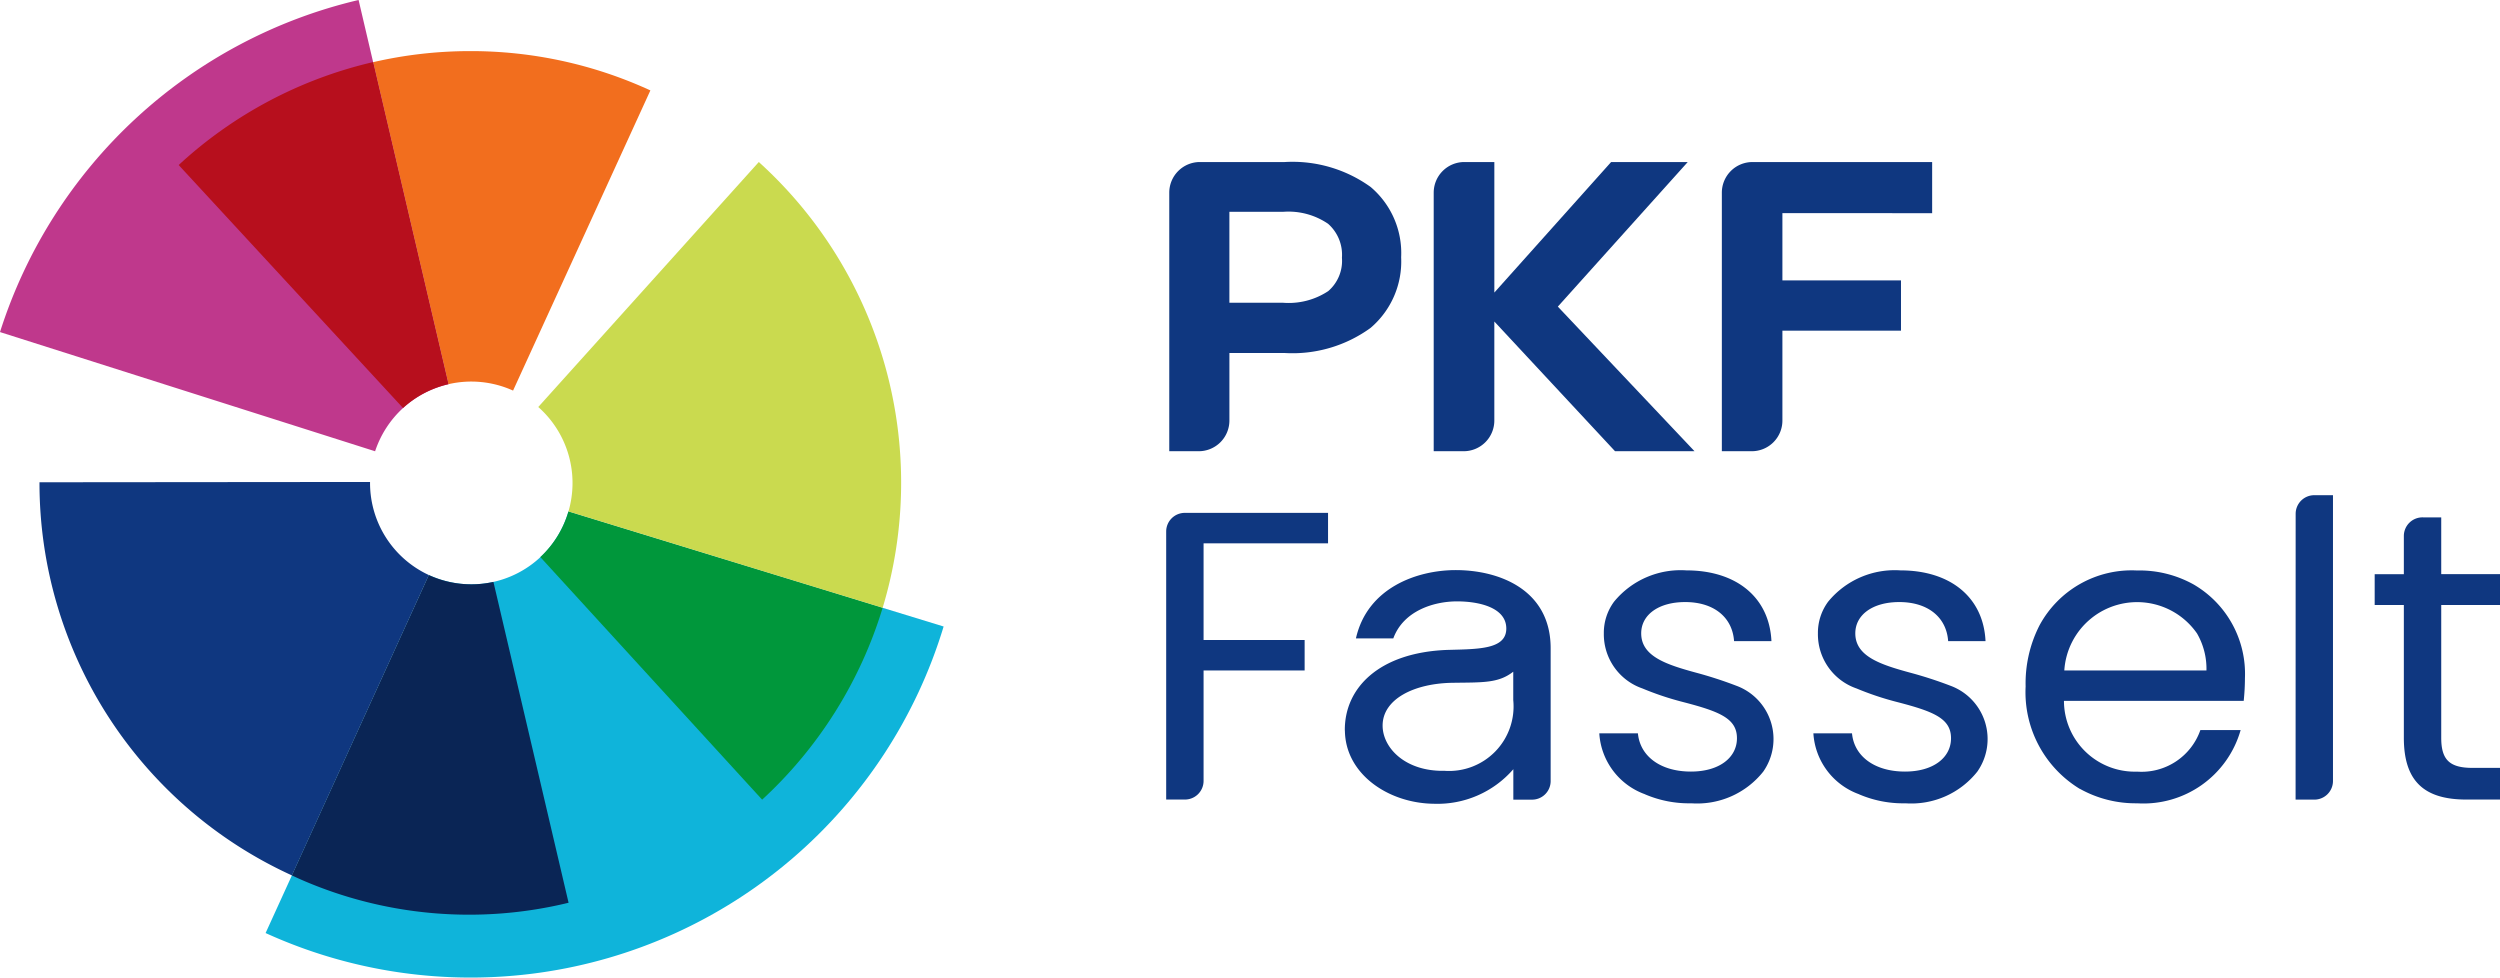 <svg id="PKF_F_Logo" data-name="PKF F Logo" xmlns="http://www.w3.org/2000/svg" xmlns:xlink="http://www.w3.org/1999/xlink" width="156" height="61" viewBox="0 0 156 61">
  <defs>
    <clipPath id="clip-path">
      <rect id="Rechteck_691" data-name="Rechteck 691" width="156" height="61" fill="none"/>
    </clipPath>
  </defs>
  <g id="Gruppe_2444" data-name="Gruppe 2444" clip-path="url(#clip-path)">
    <path id="Pfad_8243" data-name="Pfad 8243" d="M295.511,29.734V26.543H284.3a1.911,1.911,0,0,0-1.912,1.912V44.587h1.869a1.912,1.912,0,0,0,1.91-1.913v-5.61h7.4V33.929h-7.4v-4.2Z" transform="translate(-174.945 -16.431)" fill="#0f3780"/>
    <path id="Pfad_8244" data-name="Pfad 8244" d="M250.981,26.54H246.2l-7.287,8.145V26.54h-1.872a1.912,1.912,0,0,0-1.912,1.912V44.585H237a1.914,1.914,0,0,0,1.912-1.914v-6.18l7.532,8.094h4.96l-8.529-9.023Z" transform="translate(-145.666 -16.429)" fill="#0f3780"/>
    <path id="Pfad_8245" data-name="Pfad 8245" d="M201.671,34.6a4.47,4.47,0,0,1-2.819.721h-3.341V29.648h3.341a4.382,4.382,0,0,1,2.818.747,2.574,2.574,0,0,1,.864,2.119,2.493,2.493,0,0,1-.863,2.088m2.645-6.511a8.34,8.34,0,0,0-5.351-1.55h-5.294a1.912,1.912,0,0,0-1.912,1.912V44.586H193.6a1.914,1.914,0,0,0,1.912-1.914V38.458h3.454a8.29,8.29,0,0,0,5.351-1.564,5.442,5.442,0,0,0,1.912-4.409,5.4,5.4,0,0,0-1.912-4.394" transform="translate(-118.797 -16.43)" fill="#0f3780"/>
    <path id="Pfad_8246" data-name="Pfad 8246" d="M191.255,85.162a1.162,1.162,0,0,1,1.2-1.155h8.9v1.9h-7.767v6.032h6.306v1.9h-6.306v6.9a1.163,1.163,0,0,1-1.206,1.155h-1.127Z" transform="translate(-118.485 -52.003)" fill="#0f3780"/>
    <path id="Pfad_8247" data-name="Pfad 8247" d="M231.061,101.483v-1.77c-.922.718-1.871.666-3.742.692-2.461.026-4.41,1.027-4.41,2.67,0,1.386,1.41,2.875,3.871,2.823a4.025,4.025,0,0,0,4.281-4.414m-10.51,1.9c-.026-2.67,2.154-4.877,6.409-5.031,1.923-.052,3.667-.026,3.667-1.335,0-1.283-1.641-1.693-3.077-1.693-1.41,0-3.332.564-3.974,2.31h-2.332c.717-3.184,3.845-4.262,6.229-4.262,2.691,0,5.922,1.207,5.922,4.878v8.291a1.161,1.161,0,0,1-1.2,1.155h-1.129v-1.9a6.265,6.265,0,0,1-4.946,2.157c-2.846-.026-5.538-1.849-5.564-4.57" transform="translate(-136.634 -57.799)" fill="#0f3780"/>
    <path id="Pfad_8248" data-name="Pfad 8248" d="M265.13,107.4a4.321,4.321,0,0,1-2.846-3.8h2.41c.129,1.412,1.386,2.387,3.308,2.387,1.77,0,2.872-.872,2.872-2.08,0-1.232-1.078-1.667-3.359-2.258a18.378,18.378,0,0,1-2.538-.848,3.577,3.577,0,0,1-2.41-3.439,3.263,3.263,0,0,1,.64-1.978,5.374,5.374,0,0,1,4.513-1.951c3.1,0,5.178,1.669,5.306,4.416h-2.332c-.1-1.463-1.23-2.439-3.051-2.439-1.667,0-2.744.8-2.744,1.952,0,1.437,1.564,1.95,3.461,2.464a25.342,25.342,0,0,1,2.461.8,3.545,3.545,0,0,1,1.693,5.365,5.265,5.265,0,0,1-4.487,1.976,6.96,6.96,0,0,1-2.9-.565" transform="translate(-162.488 -57.841)" fill="#0f3780"/>
    <path id="Pfad_8249" data-name="Pfad 8249" d="M300.241,107.4a4.321,4.321,0,0,1-2.846-3.8h2.41c.129,1.412,1.386,2.387,3.308,2.387,1.77,0,2.871-.872,2.871-2.08,0-1.232-1.077-1.667-3.358-2.258a18.375,18.375,0,0,1-2.538-.848,3.577,3.577,0,0,1-2.41-3.439,3.264,3.264,0,0,1,.64-1.978,5.374,5.374,0,0,1,4.513-1.951c3.1,0,5.178,1.669,5.306,4.416h-2.332c-.1-1.463-1.23-2.439-3.052-2.439-1.665,0-2.742.8-2.742,1.952,0,1.437,1.564,1.95,3.461,2.464a25.343,25.343,0,0,1,2.461.8,3.543,3.543,0,0,1,1.691,5.365,5.26,5.26,0,0,1-4.486,1.976,6.96,6.96,0,0,1-2.9-.565" transform="translate(-184.24 -57.841)" fill="#0f3780"/>
    <path id="Pfad_8250" data-name="Pfad 8250" d="M343.492,99.677a4.4,4.4,0,0,0-.59-2.31,4.552,4.552,0,0,0-8.28,2.31Zm-7.9,7.392a7.058,7.058,0,0,1-3.384-6.392,7.942,7.942,0,0,1,.872-3.824,6.534,6.534,0,0,1,6.075-3.414,6.951,6.951,0,0,1,3.538.874,6.451,6.451,0,0,1,3.2,5.852,13.9,13.9,0,0,1-.077,1.412H334.6a4.423,4.423,0,0,0,4.564,4.414,3.888,3.888,0,0,0,3.948-2.592h2.512a6.307,6.307,0,0,1-6.46,4.568,7.133,7.133,0,0,1-3.564-.9" transform="translate(-205.809 -57.841)" fill="#0f3780"/>
    <path id="Pfad_8251" data-name="Pfad 8251" d="M376.488,82.265a1.161,1.161,0,0,1,1.2-1.155h1.129V98.95a1.163,1.163,0,0,1-1.206,1.155h-1.127Z" transform="translate(-233.239 -50.209)" fill="#0f3780"/>
    <path id="Pfad_8252" data-name="Pfad 8252" d="M391.267,98.506V90.214h-1.82V88.289h1.82V85.9a1.162,1.162,0,0,1,1.2-1.156H393.6v3.543h3.667v1.924H393.6v8.292c0,1.36.513,1.873,1.948,1.873h1.719v1.976h-2.1c-2.588,0-3.9-1.1-3.9-3.85" transform="translate(-241.267 -52.46)" fill="#0f3780"/>
    <path id="Pfad_8253" data-name="Pfad 8253" d="M27.985,23.974a6.3,6.3,0,0,0-2.832,1.485,6.374,6.374,0,0,0-1.747,2.7l0,0L0,20.721A30.9,30.9,0,0,1,22.376,0Z" fill="#bf388c"/>
    <path id="Pfad_8254" data-name="Pfad 8254" d="M62.455,83.773A6.3,6.3,0,0,1,56.4,88.32a6.362,6.362,0,0,1-2.651-.578L43.557,110.08A30.84,30.84,0,0,0,85.866,90.952Z" transform="translate(-26.984 -51.858)" fill="#0fb4da"/>
    <path id="Pfad_8255" data-name="Pfad 8255" d="M67.261,8.371a26.912,26.912,0,0,0-6.067.69l4.7,20.094a6.311,6.311,0,0,1,4.031.4l8.569-18.731A26.761,26.761,0,0,0,67.261,8.371" transform="translate(-37.91 -5.182)" fill="#f26e1e"/>
    <path id="Pfad_8256" data-name="Pfad 8256" d="M27.1,79.007c0-.021,0-.042,0-.064l-20.627.019c0,.01,0,.021,0,.031a26.919,26.919,0,0,0,15.751,24.5l8.547-18.742A6.326,6.326,0,0,1,27.1,79.007" transform="translate(-4.009 -48.868)" fill="#0f3780"/>
    <path id="Pfad_8257" data-name="Pfad 8257" d="M90.369,83.773a6.29,6.29,0,0,1-1.754,2.847l13.841,15.137a26.9,26.9,0,0,0,7.519-11.972Z" transform="translate(-54.898 -51.858)" fill="#00973b"/>
    <path id="Pfad_8258" data-name="Pfad 8258" d="M102.037,26.538,88.275,41.825a6.327,6.327,0,0,1,1.883,6.518l19.606,6.012a26.983,26.983,0,0,0-7.727-27.817" transform="translate(-54.687 -16.428)" fill="#cada4f"/>
    <path id="Pfad_8259" data-name="Pfad 8259" d="M46.136,30.276l-4.7-20.1A26.816,26.816,0,0,0,29.3,16.6L43.3,31.761a6.3,6.3,0,0,1,2.832-1.485" transform="translate(-18.151 -6.302)" fill="#b70f1d"/>
    <path id="Pfad_8260" data-name="Pfad 8260" d="M60.444,94.618a6.375,6.375,0,0,1-4.029-.427l-8.548,18.742c.2.091.389.182.587.268a26.205,26.205,0,0,0,16.679,1.437Z" transform="translate(-29.654 -58.307)" fill="#0a2555"/>
  </g>
</svg>
